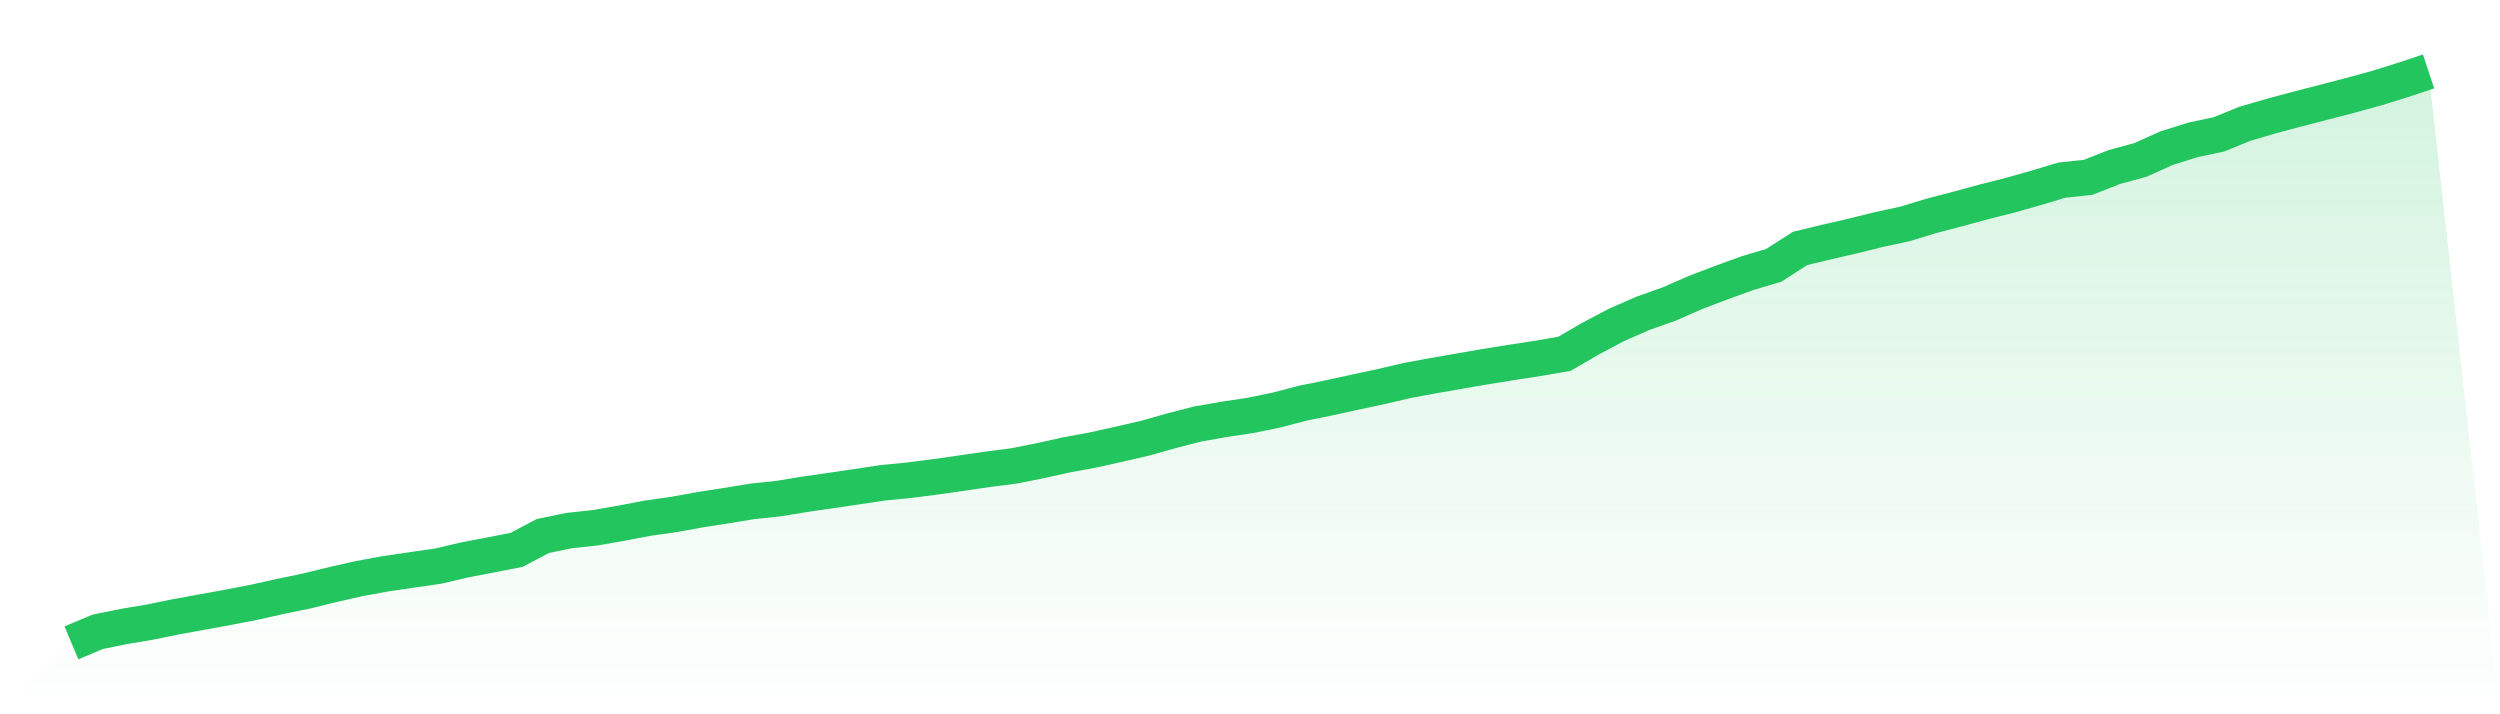 <svg viewBox="0 0 140 40" xmlns="http://www.w3.org/2000/svg">
<defs>
<linearGradient id="gradient" x1="0" x2="0" y1="0" y2="1">
<stop offset="0%" stop-color="#22c55e" stop-opacity="0.2"/>
<stop offset="100%" stop-color="#22c55e" stop-opacity="0"/>
</linearGradient>
</defs>
<path d="M4,36 L4,36 L5.467,35.382 L6.933,35.085 L8.4,34.837 L9.867,34.538 L11.333,34.272 L12.8,34.005 L14.267,33.72 L15.733,33.392 L17.2,33.09 L18.667,32.728 L20.133,32.398 L21.6,32.13 L23.067,31.914 L24.533,31.704 L26,31.358 L27.467,31.079 L28.933,30.791 L30.4,30.015 L31.867,29.713 L33.333,29.554 L34.8,29.298 L36.267,29.018 L37.733,28.811 L39.2,28.546 L40.667,28.317 L42.133,28.077 L43.6,27.922 L45.067,27.68 L46.533,27.469 L48,27.252 L49.467,27.033 L50.933,26.891 L52.4,26.701 L53.867,26.492 L55.333,26.278 L56.8,26.089 L58.267,25.796 L59.733,25.471 L61.2,25.202 L62.667,24.875 L64.133,24.537 L65.6,24.123 L67.067,23.744 L68.533,23.487 L70,23.267 L71.467,22.967 L72.933,22.583 L74.4,22.284 L75.867,21.965 L77.333,21.651 L78.8,21.307 L80.267,21.038 L81.733,20.781 L83.2,20.528 L84.667,20.293 L86.133,20.067 L87.6,19.816 L89.067,18.966 L90.533,18.19 L92,17.548 L93.467,17.027 L94.933,16.385 L96.4,15.825 L97.867,15.293 L99.333,14.858 L100.8,13.913 L102.267,13.559 L103.733,13.222 L105.2,12.858 L106.667,12.543 L108.133,12.095 L109.6,11.713 L111.067,11.312 L112.533,10.942 L114,10.527 L115.467,10.087 L116.933,9.932 L118.4,9.354 L119.867,8.954 L121.333,8.295 L122.8,7.835 L124.267,7.522 L125.733,6.924 L127.2,6.497 L128.667,6.104 L130.133,5.726 L131.6,5.344 L133.067,4.944 L134.533,4.487 L136,4 L140,40 L0,40 z" fill="url(#gradient)"/>
<path d="M4,36 L4,36 L5.467,35.382 L6.933,35.085 L8.4,34.837 L9.867,34.538 L11.333,34.272 L12.8,34.005 L14.267,33.72 L15.733,33.392 L17.2,33.09 L18.667,32.728 L20.133,32.398 L21.6,32.13 L23.067,31.914 L24.533,31.704 L26,31.358 L27.467,31.079 L28.933,30.791 L30.4,30.015 L31.867,29.713 L33.333,29.554 L34.8,29.298 L36.267,29.018 L37.733,28.811 L39.2,28.546 L40.667,28.317 L42.133,28.077 L43.6,27.922 L45.067,27.68 L46.533,27.469 L48,27.252 L49.467,27.033 L50.933,26.891 L52.4,26.701 L53.867,26.492 L55.333,26.278 L56.8,26.089 L58.267,25.796 L59.733,25.471 L61.2,25.202 L62.667,24.875 L64.133,24.537 L65.6,24.123 L67.067,23.744 L68.533,23.487 L70,23.267 L71.467,22.967 L72.933,22.583 L74.4,22.284 L75.867,21.965 L77.333,21.651 L78.8,21.307 L80.267,21.038 L81.733,20.781 L83.2,20.528 L84.667,20.293 L86.133,20.067 L87.6,19.816 L89.067,18.966 L90.533,18.19 L92,17.548 L93.467,17.027 L94.933,16.385 L96.4,15.825 L97.867,15.293 L99.333,14.858 L100.8,13.913 L102.267,13.559 L103.733,13.222 L105.2,12.858 L106.667,12.543 L108.133,12.095 L109.6,11.713 L111.067,11.312 L112.533,10.942 L114,10.527 L115.467,10.087 L116.933,9.932 L118.4,9.354 L119.867,8.954 L121.333,8.295 L122.8,7.835 L124.267,7.522 L125.733,6.924 L127.2,6.497 L128.667,6.104 L130.133,5.726 L131.6,5.344 L133.067,4.944 L134.533,4.487 L136,4" fill="none" stroke="#22c55e" stroke-width="2"/>
</svg>